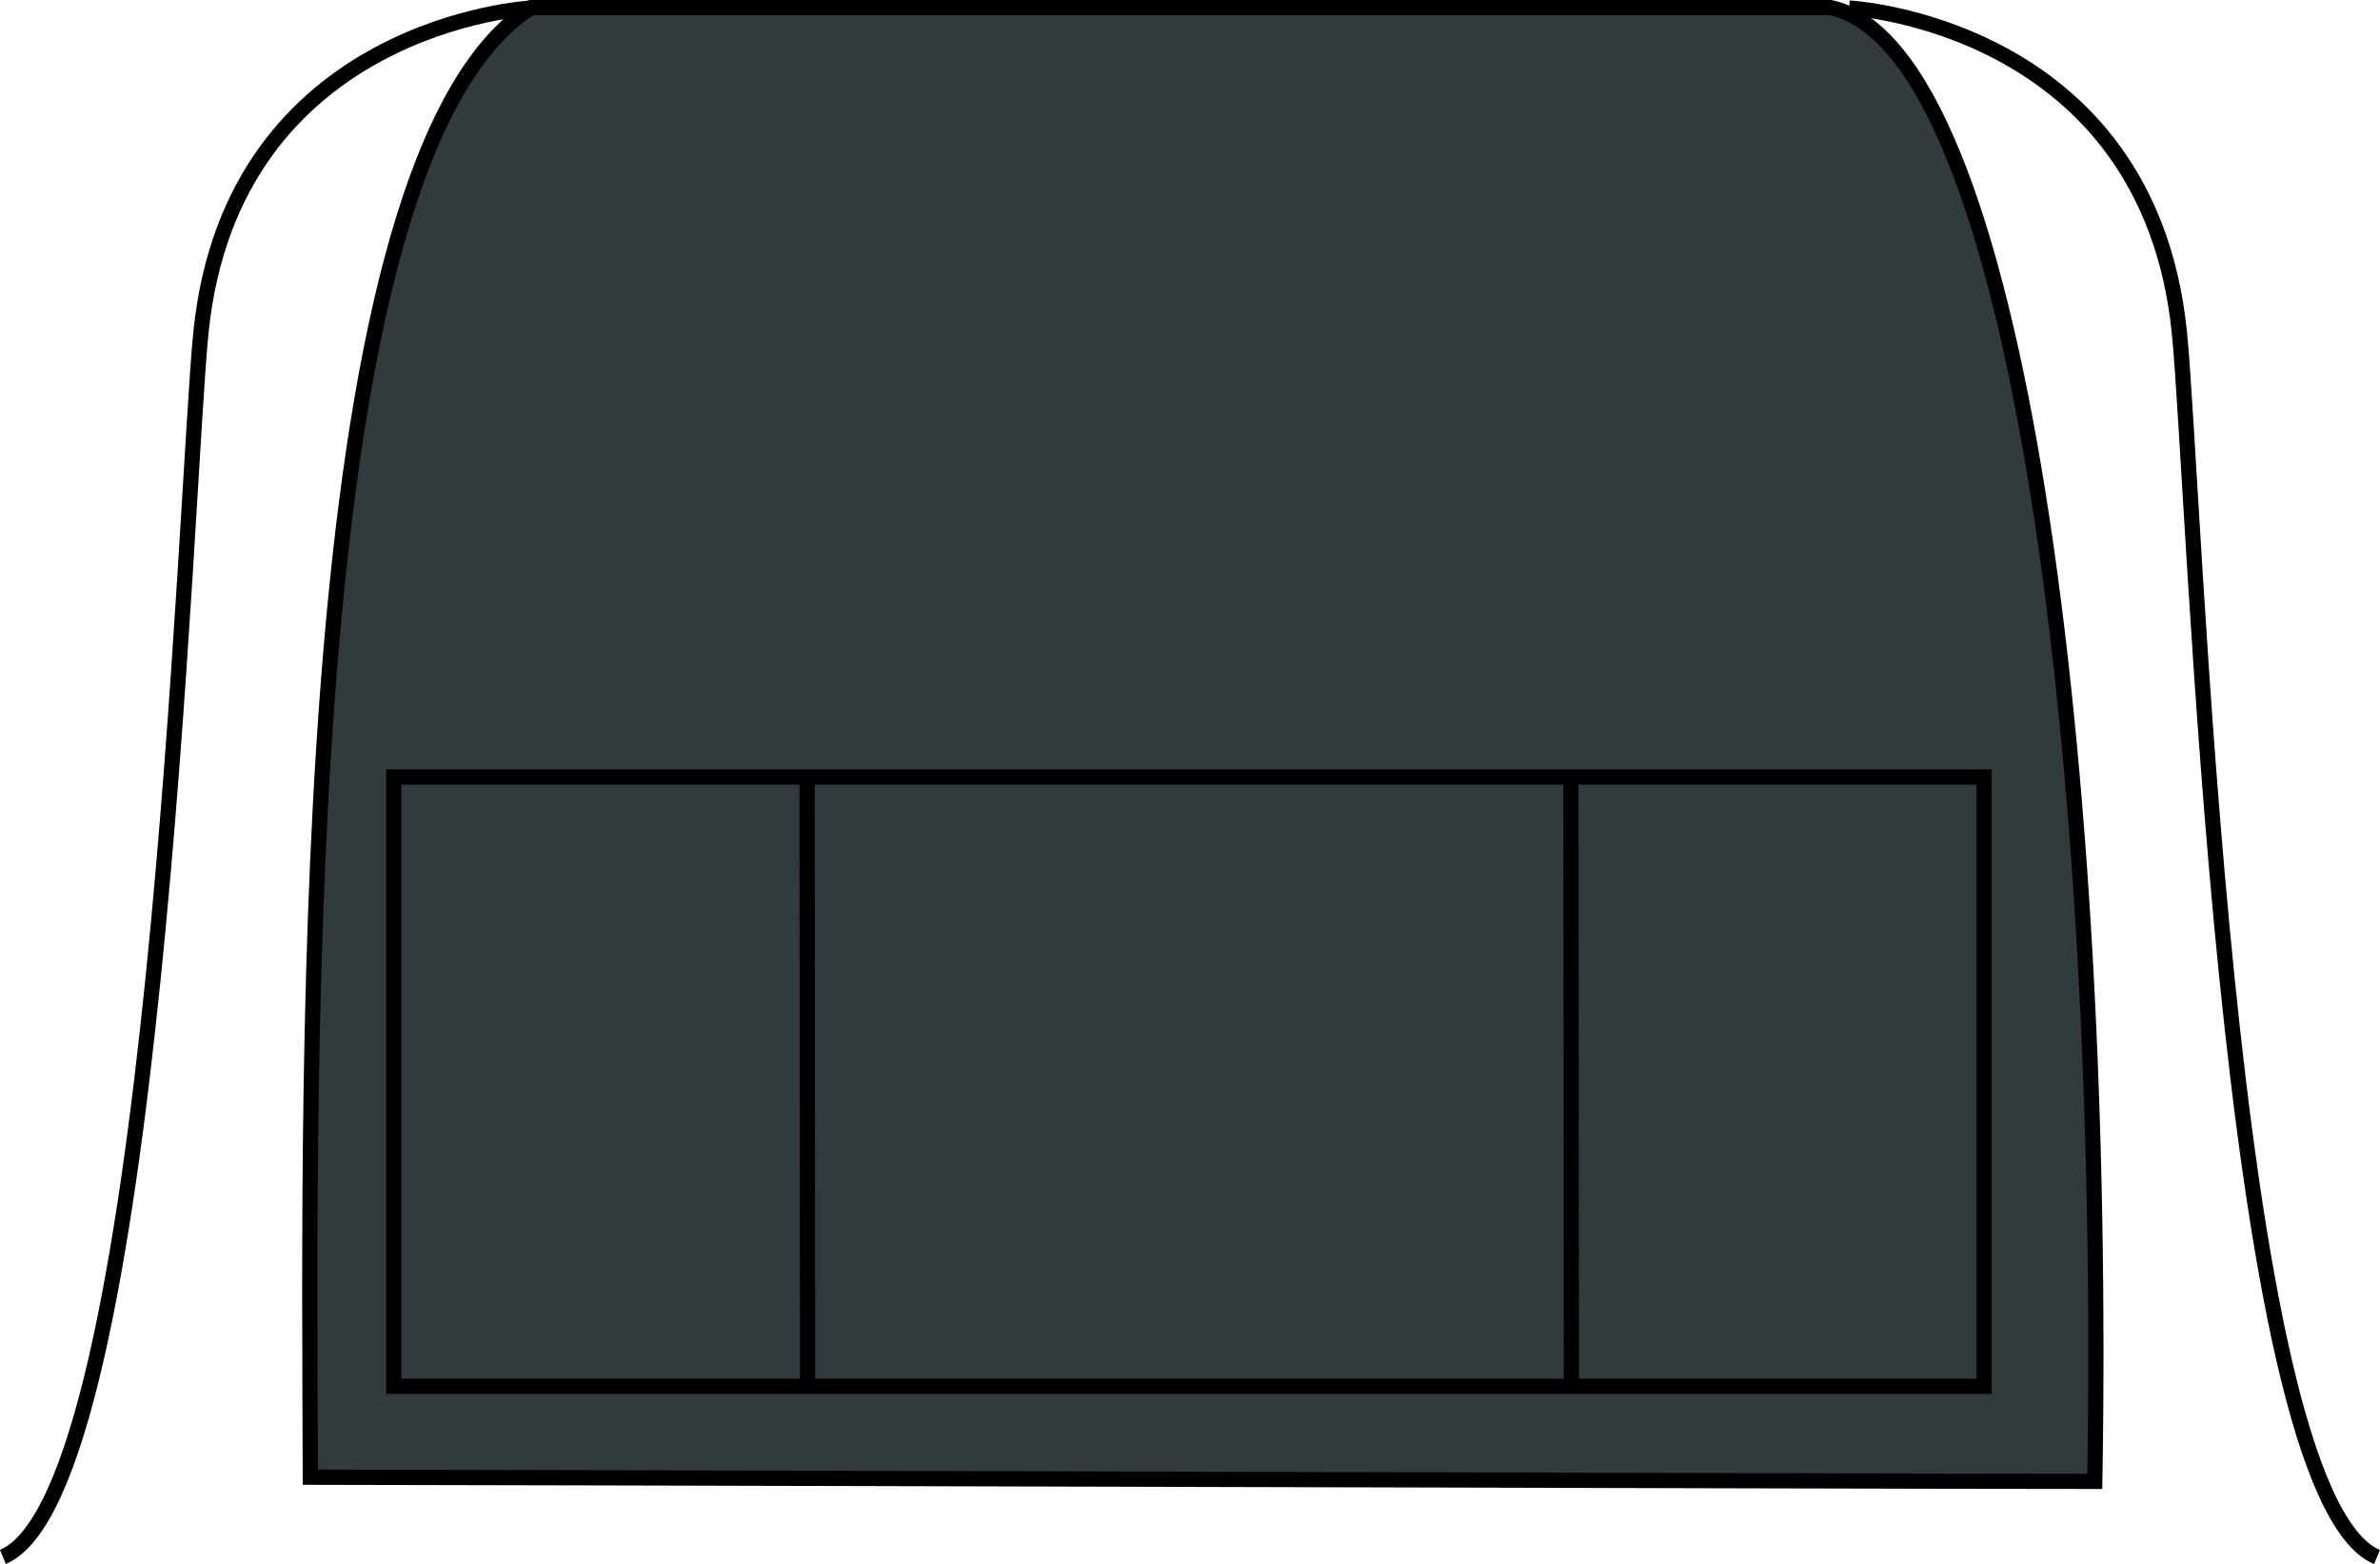 <?xml version="1.0" encoding="iso-8859-1"?>
<!-- Generator: Adobe Illustrator 23.1.1, SVG Export Plug-In . SVG Version: 6.00 Build 0)  -->
<svg version="1.1" id="grey_denim" xmlns="http://www.w3.org/2000/svg" xmlns:xlink="http://www.w3.org/1999/xlink" x="0px" y="0px"
	 viewBox="0 0 22.179 14.576" style="enable-background:new 0 0 22.179 14.576;" xml:space="preserve">
<g>
	<g>
		<path style="fill:#313B3E;stroke:#000000;stroke-width:0.142;stroke-miterlimit:3.864;" d="M4.951,0.071
			C2.762,1.449,2.879,9.763,2.892,13.767c1.268,0,14.557,0.039,16.629,0.039c0.112-6.564-0.694-13.359-2.463-13.735H4.951
			L4.951,0.071z"/>
		<path style="fill:none;stroke:#000000;stroke-width:0.142;stroke-miterlimit:3.864;" d="M4.949,0.075
			c0,0-2.782,0.146-3.076,3.019C1.726,4.515,1.447,13.913,0.027,14.51 M17.233,0.075c0,0,2.781,0.146,3.076,3.019
			c0.146,1.421,0.423,10.819,1.842,11.417 M3.67,7.242H18.49v5.678H3.67V7.242L3.67,7.242z M7.521,7.242l0.005,5.678 M14.639,7.242
			l0.005,5.678"/>
	</g>
</g>
</svg>
